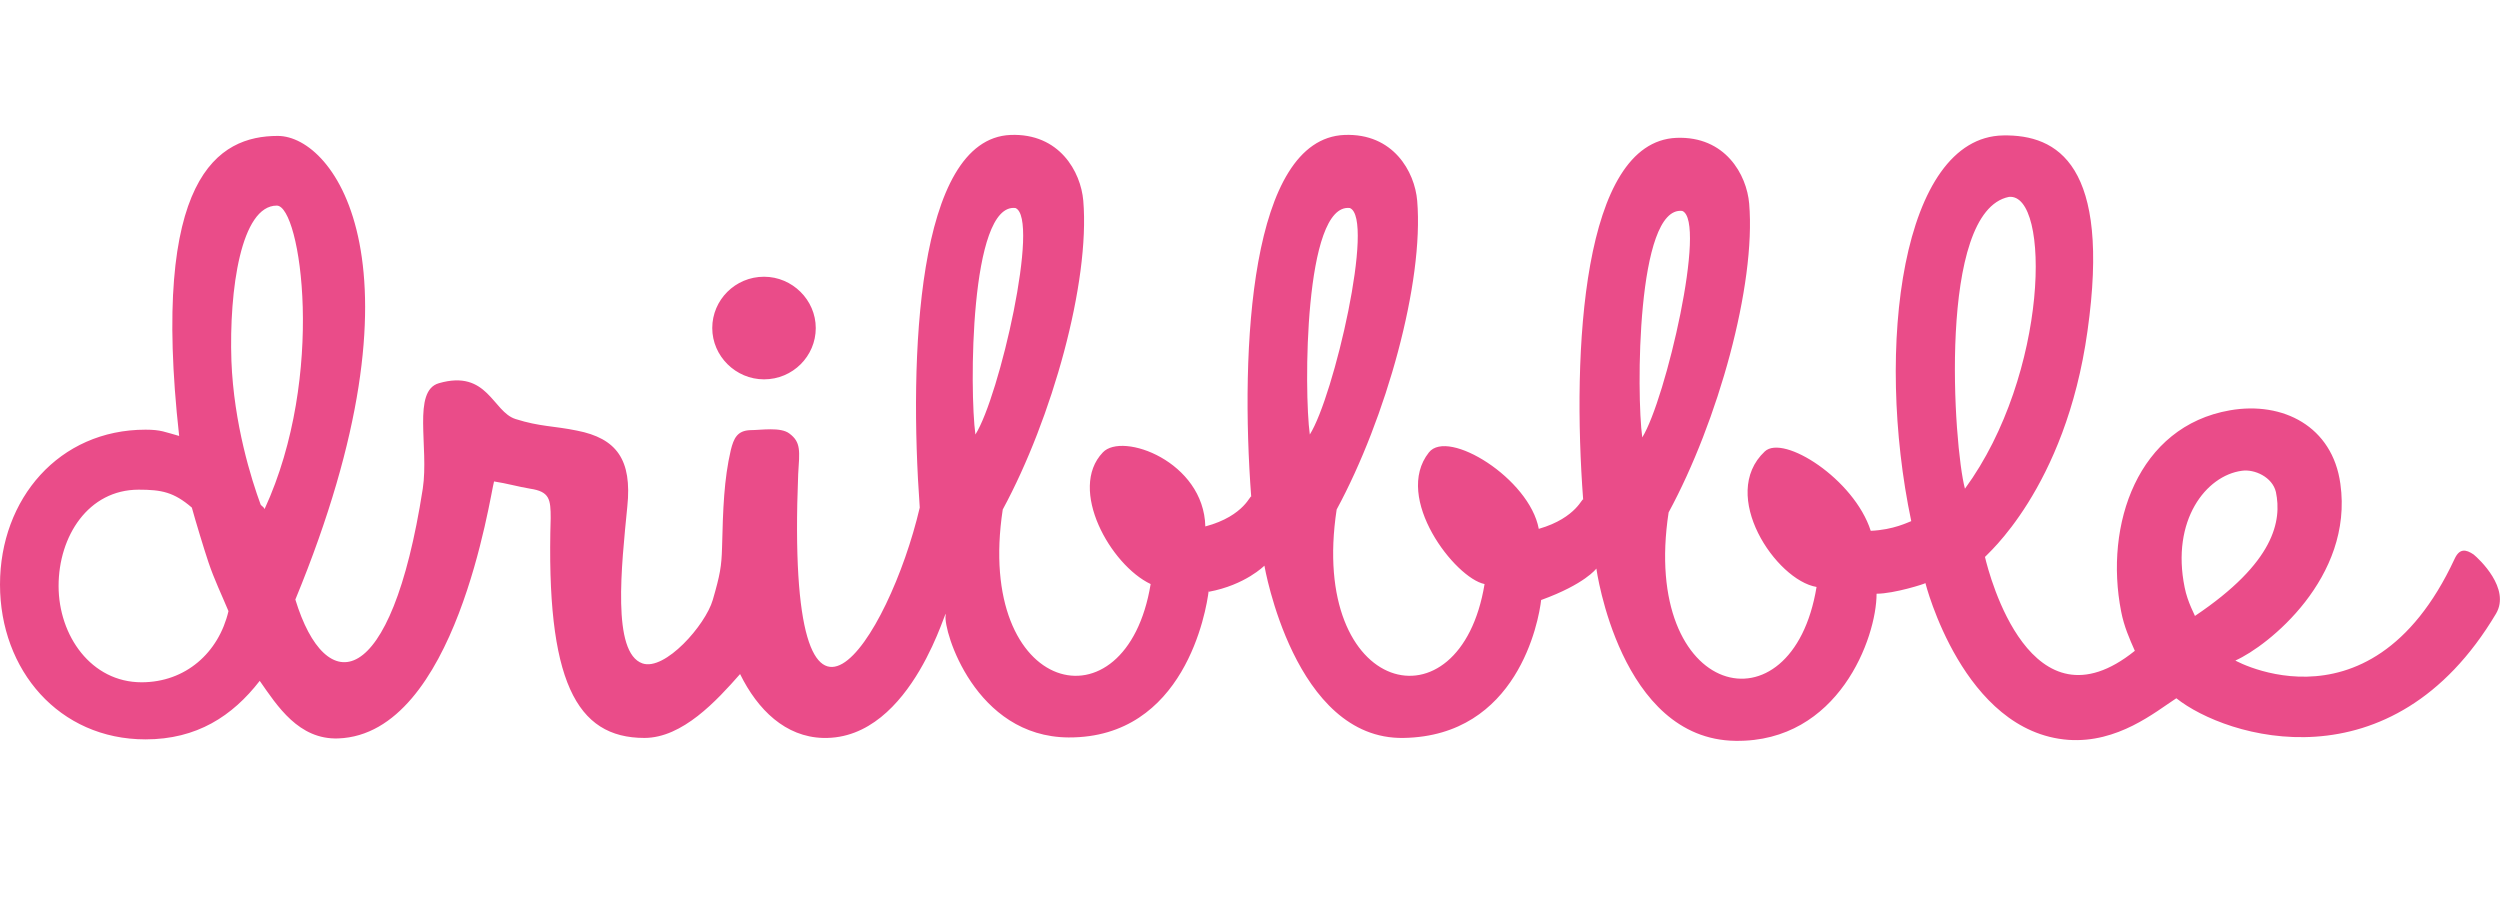 <svg xmlns="http://www.w3.org/2000/svg" width="92" height="33" viewBox="0 0 92 33" fill="none"><g clip-path="url(#clip0_2650_41539)"><path d="M28.116 13.96C29.176 13.96 30.02 13.105 30.02 12.072C30.02 11.039 29.158 10.184 28.116 10.184C27.056 10.184 26.211 11.039 26.211 12.072C26.211 13.105 27.074 13.96 28.116 13.96ZM91.03 20.406C90.743 20.21 90.509 20.175 90.329 20.567C87.132 27.441 81.724 24.004 82.263 24.307C83.467 23.772 86.611 21.261 86.126 17.806C85.838 15.687 84.006 14.761 82.065 15.099C78.67 15.687 77.43 19.302 78.059 22.508C78.167 23.06 78.365 23.505 78.562 23.95C74.736 27.031 73.209 21.19 73.047 20.495C73.047 20.46 76.011 18.002 76.82 12.179C77.682 6.07 75.724 4.948 73.712 4.984C69.993 5.055 68.987 12.766 70.334 19.178C70.226 19.213 69.687 19.498 68.843 19.534C68.232 17.628 65.627 15.972 64.944 16.613C63.238 18.216 65.358 21.35 66.849 21.6C65.951 27.067 60.363 25.713 61.405 18.857C63.22 15.509 64.621 10.505 64.37 7.495C64.28 6.426 63.489 5.002 61.693 5.073C58.225 5.215 57.848 12.927 58.261 18.394C58.243 18.252 58.046 19.053 56.627 19.462C56.285 17.61 53.285 15.758 52.584 16.649C51.255 18.323 53.554 21.279 54.632 21.493C53.734 26.96 48.147 25.607 49.189 18.75C51.003 15.402 52.405 10.398 52.153 7.388C52.063 6.319 51.273 4.895 49.476 4.966C46.009 5.108 45.632 12.82 46.045 18.287C46.027 18.145 45.829 18.982 44.356 19.373C44.302 16.987 41.302 15.883 40.584 16.649C39.29 18.002 40.871 20.798 42.344 21.493C41.446 26.96 35.859 25.607 36.901 18.75C38.715 15.402 40.116 10.398 39.865 7.388C39.775 6.319 38.985 4.895 37.188 4.966C33.721 5.108 33.451 13.194 33.847 18.679C32.715 23.523 28.888 29.56 29.373 17.45C29.427 16.595 29.481 16.275 29.05 15.954C28.727 15.705 28.008 15.829 27.613 15.829C27.128 15.847 27.002 16.132 26.894 16.56C26.642 17.646 26.607 18.715 26.571 20.157C26.553 20.834 26.499 21.154 26.229 22.08C25.96 23.006 24.469 24.698 23.642 24.413C22.511 24.022 22.87 20.834 23.085 18.643C23.265 16.916 22.69 16.132 21.235 15.847C20.373 15.669 19.87 15.705 18.971 15.42C18.127 15.153 17.947 13.585 16.151 14.102C15.163 14.387 15.791 16.453 15.558 17.984C14.39 25.5 11.983 25.713 10.869 22.063C15.917 9.828 12.324 5.002 10.222 5.002C8.03 5.002 5.533 6.498 6.593 16.043C6.072 15.901 5.929 15.812 5.354 15.812C2.174 15.812 0 18.358 0 21.511C0 24.663 2.174 27.209 5.354 27.209C7.24 27.209 8.551 26.355 9.558 25.055C10.204 25.981 10.995 27.227 12.45 27.174C16.78 27.014 18.037 18.216 18.181 17.717C18.648 17.788 19.079 17.913 19.51 17.984C20.229 18.091 20.265 18.376 20.265 19.071C20.085 25.055 21.199 27.156 23.714 27.156C25.115 27.156 26.373 25.785 27.235 24.805C27.882 26.123 28.906 27.12 30.289 27.156C33.631 27.245 34.907 21.956 34.799 22.65C34.709 23.202 35.877 27.12 39.326 27.138C43.584 27.156 44.392 22.508 44.482 21.724C44.5 21.564 44.5 21.582 44.482 21.724C44.482 21.742 44.482 21.76 44.482 21.778C45.829 21.528 46.53 20.816 46.53 20.816C46.53 20.816 47.626 27.227 51.65 27.156C55.836 27.085 56.627 22.882 56.716 22.063C56.734 21.867 56.734 21.884 56.716 22.063V22.08C58.333 21.493 58.746 20.923 58.746 20.923C58.746 20.923 59.609 27.209 63.867 27.263C67.657 27.316 69.058 23.47 69.058 21.849C69.705 21.849 70.873 21.475 70.855 21.457C70.855 21.457 72.238 26.942 76.119 27.227C77.933 27.352 79.299 26.212 80.089 25.696C81.922 27.156 88.012 29.044 91.856 22.579C92.395 21.653 91.228 20.567 91.03 20.406ZM5.21 25.108C3.36 25.108 2.156 23.398 2.156 21.564C2.156 19.73 3.252 18.02 5.102 18.02C5.947 18.02 6.396 18.109 7.06 18.679C7.186 19.142 7.509 20.21 7.671 20.691C7.887 21.332 8.156 21.884 8.408 22.49C8.048 24.022 6.827 25.108 5.21 25.108ZM9.737 18.732C9.665 18.608 9.683 18.679 9.593 18.572C9.252 17.646 8.605 15.598 8.516 13.283C8.426 10.647 8.875 7.566 10.186 7.566C11.067 7.566 12.001 13.817 9.737 18.732ZM35.895 15.99C35.679 14.422 35.679 7.459 37.368 7.655C38.284 8.029 36.775 14.601 35.895 15.99ZM48.201 15.99C47.985 14.422 47.985 7.459 49.674 7.655C50.608 8.029 49.081 14.601 48.201 15.99ZM60.435 16.097C60.22 14.529 60.22 7.566 61.908 7.762C62.825 8.136 61.297 14.707 60.435 16.097ZM73.927 7.246C75.472 7.085 75.4 13.764 72.31 17.984C71.897 16.453 71.286 7.78 73.927 7.246ZM80.395 21.617C79.891 19.142 81.185 17.503 82.496 17.325C82.964 17.254 83.628 17.557 83.754 18.109C83.97 19.16 83.718 20.691 80.772 22.668C80.79 22.668 80.502 22.169 80.395 21.617Z" fill="#EA4C89"></path></g><defs><clipPath id="clip0_2650_41539"><rect width="92" height="24" fill="white" transform="translate(0 4.146)"></rect></clipPath></defs></svg>